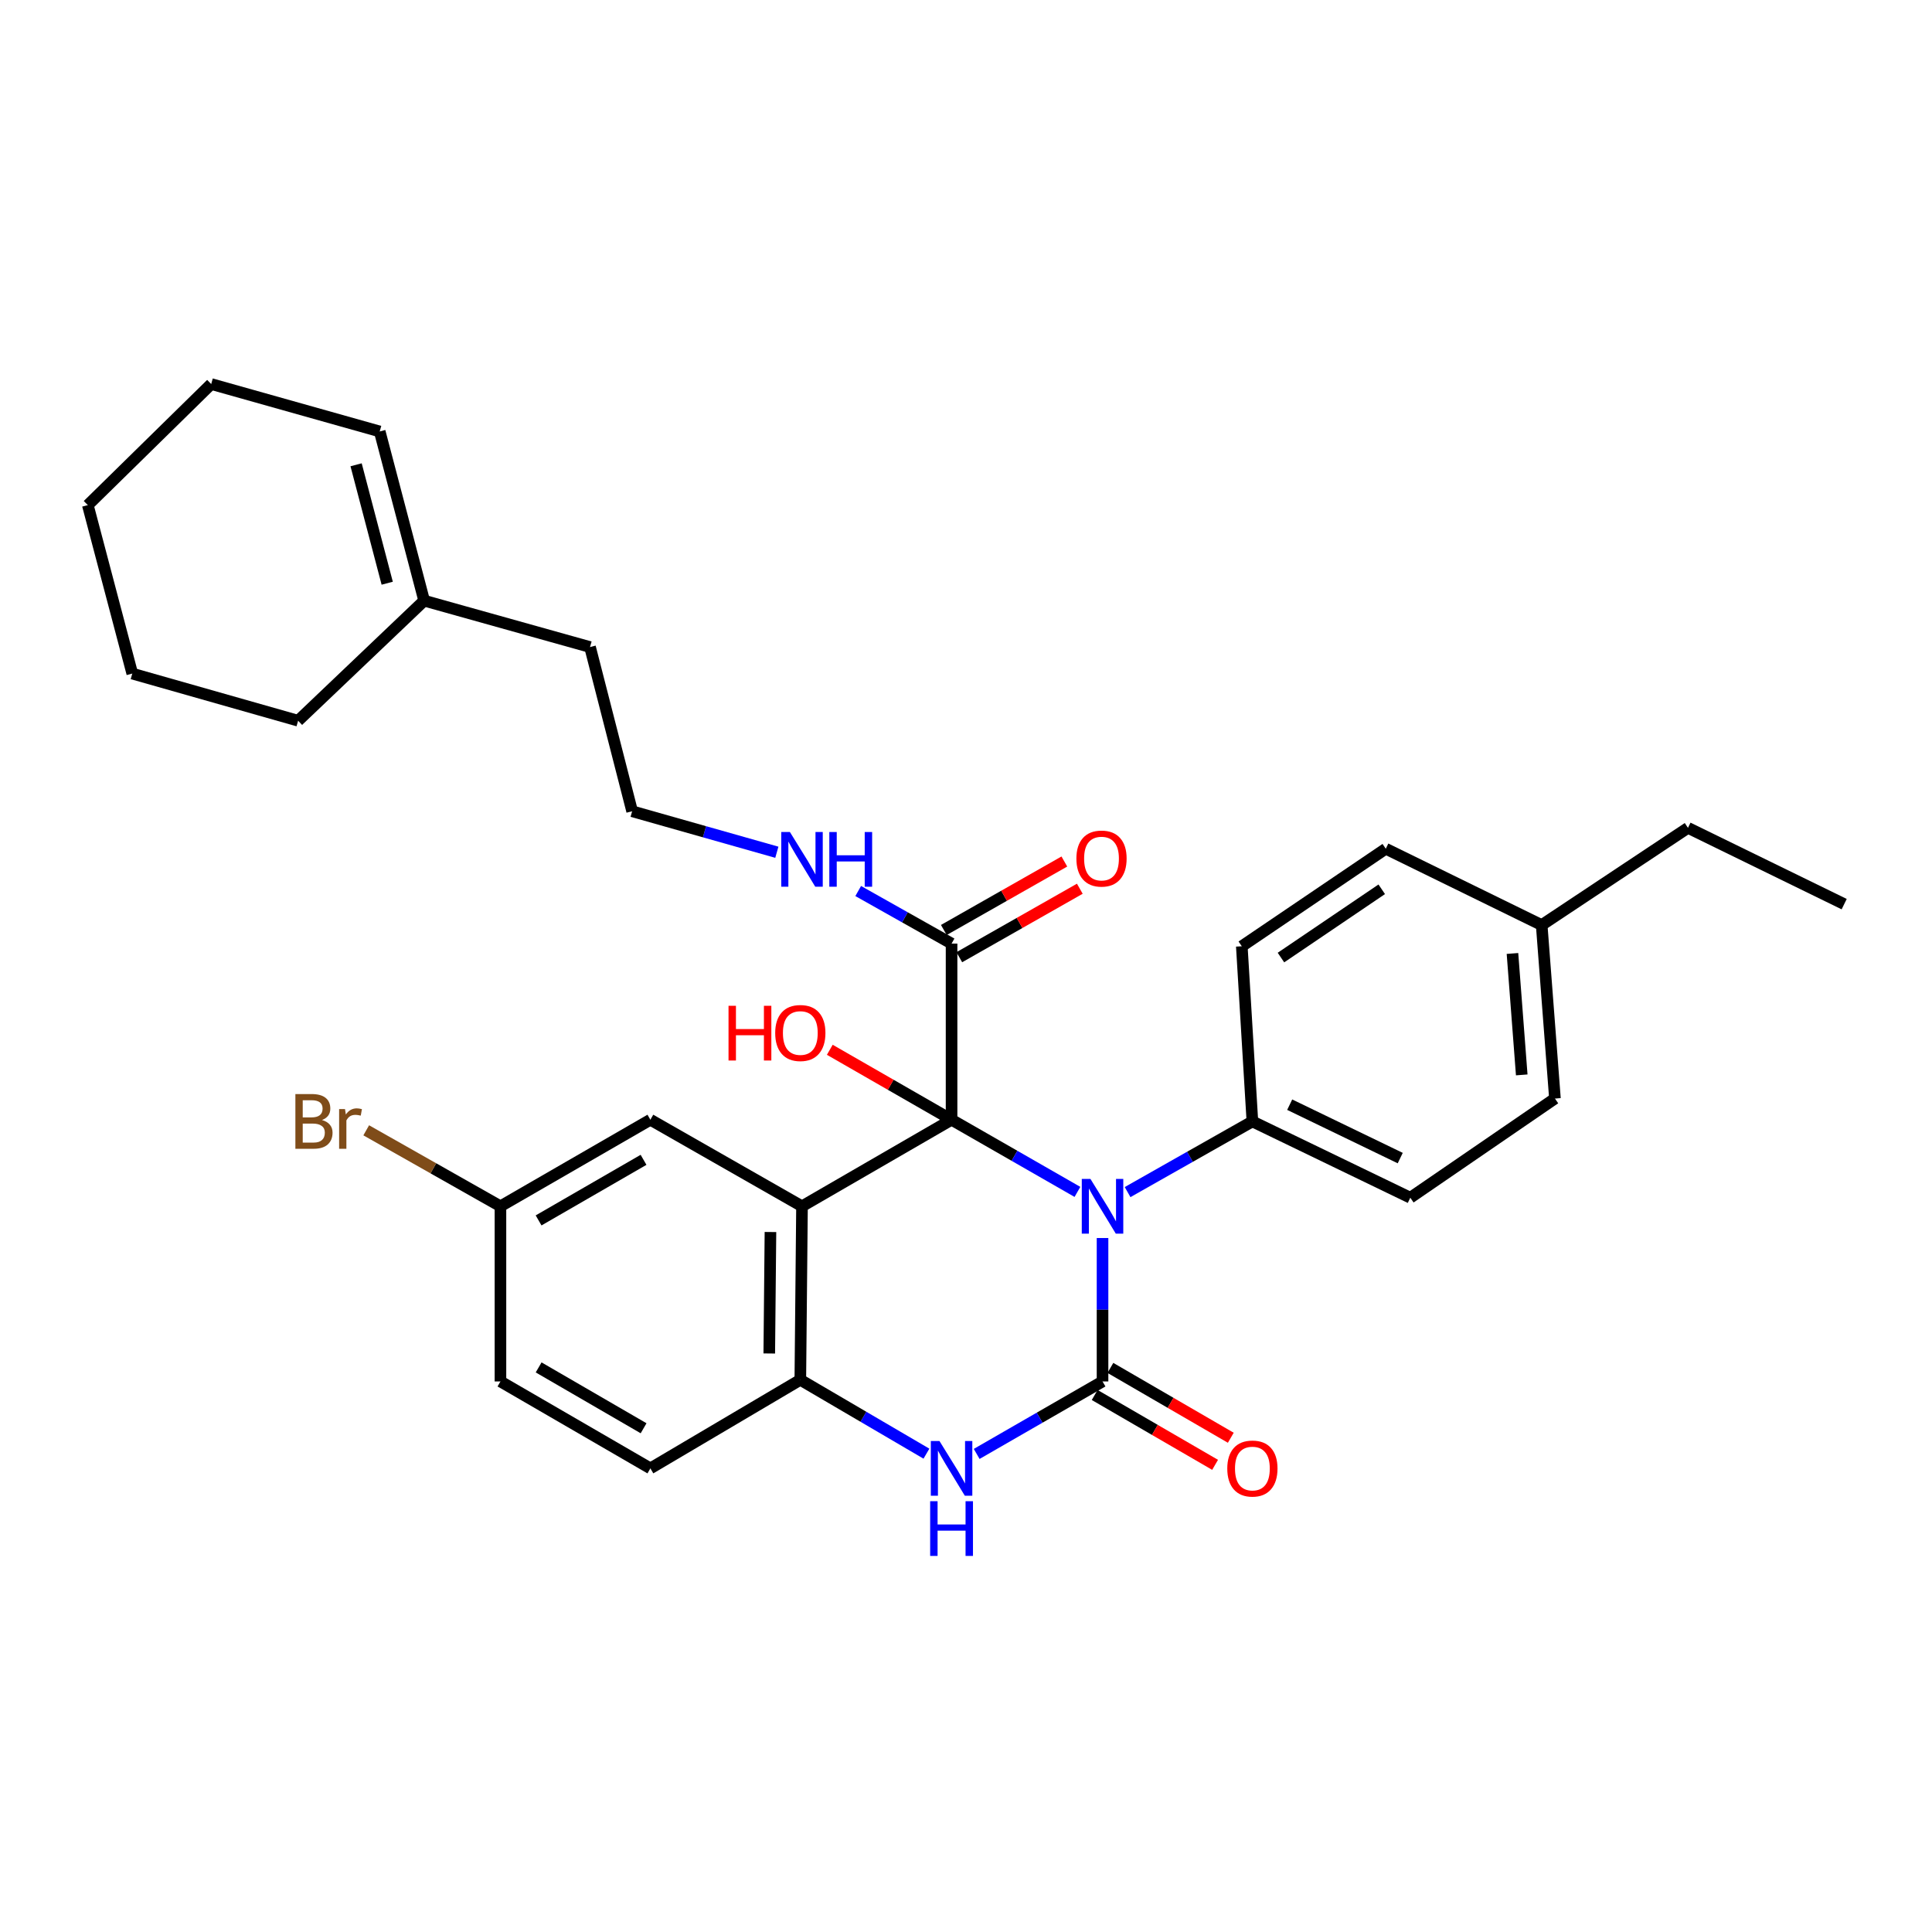 <?xml version='1.0' encoding='iso-8859-1'?>
<svg version='1.1' baseProfile='full'
              xmlns='http://www.w3.org/2000/svg'
                      xmlns:rdkit='http://www.rdkit.org/xml'
                      xmlns:xlink='http://www.w3.org/1999/xlink'
                  xml:space='preserve'
width='1000px' height='1000px' viewBox='0 0 1000 1000'>
<!-- END OF HEADER -->
<rect style='opacity:1.0;fill:#FFFFFF;stroke:none' width='1000' height='1000' x='0' y='0'> </rect>
<path class='bond-0' d='M 492.529,579.572 L 525.104,598.247' style='fill:none;fill-rule:evenodd;stroke:#000000;stroke-width:6px;stroke-linecap:butt;stroke-linejoin:miter;stroke-opacity:1' />
<path class='bond-0' d='M 525.104,598.247 L 557.678,616.923' style='fill:none;fill-rule:evenodd;stroke:#0000FF;stroke-width:6px;stroke-linecap:butt;stroke-linejoin:miter;stroke-opacity:1' />
<path class='bond-2' d='M 492.529,579.572 L 415.116,624.372' style='fill:none;fill-rule:evenodd;stroke:#000000;stroke-width:6px;stroke-linecap:butt;stroke-linejoin:miter;stroke-opacity:1' />
<path class='bond-5' d='M 492.529,579.572 L 492.529,488.405' style='fill:none;fill-rule:evenodd;stroke:#000000;stroke-width:6px;stroke-linecap:butt;stroke-linejoin:miter;stroke-opacity:1' />
<path class='bond-9' d='M 492.529,579.572 L 461.015,561.468' style='fill:none;fill-rule:evenodd;stroke:#000000;stroke-width:6px;stroke-linecap:butt;stroke-linejoin:miter;stroke-opacity:1' />
<path class='bond-9' d='M 461.015,561.468 L 429.5,543.365' style='fill:none;fill-rule:evenodd;stroke:#FF0000;stroke-width:6px;stroke-linecap:butt;stroke-linejoin:miter;stroke-opacity:1' />
<path class='bond-1' d='M 570.67,640.798 L 570.67,677.916' style='fill:none;fill-rule:evenodd;stroke:#0000FF;stroke-width:6px;stroke-linecap:butt;stroke-linejoin:miter;stroke-opacity:1' />
<path class='bond-1' d='M 570.67,677.916 L 570.67,715.034' style='fill:none;fill-rule:evenodd;stroke:#000000;stroke-width:6px;stroke-linecap:butt;stroke-linejoin:miter;stroke-opacity:1' />
<path class='bond-6' d='M 583.639,617.027 L 615.937,598.736' style='fill:none;fill-rule:evenodd;stroke:#0000FF;stroke-width:6px;stroke-linecap:butt;stroke-linejoin:miter;stroke-opacity:1' />
<path class='bond-6' d='M 615.937,598.736 L 648.236,580.445' style='fill:none;fill-rule:evenodd;stroke:#000000;stroke-width:6px;stroke-linecap:butt;stroke-linejoin:miter;stroke-opacity:1' />
<path class='bond-8' d='M 566.605,722.042 L 597.767,740.12' style='fill:none;fill-rule:evenodd;stroke:#000000;stroke-width:6px;stroke-linecap:butt;stroke-linejoin:miter;stroke-opacity:1' />
<path class='bond-8' d='M 597.767,740.12 L 628.929,758.198' style='fill:none;fill-rule:evenodd;stroke:#FF0000;stroke-width:6px;stroke-linecap:butt;stroke-linejoin:miter;stroke-opacity:1' />
<path class='bond-8' d='M 574.736,708.027 L 605.897,726.105' style='fill:none;fill-rule:evenodd;stroke:#000000;stroke-width:6px;stroke-linecap:butt;stroke-linejoin:miter;stroke-opacity:1' />
<path class='bond-8' d='M 605.897,726.105 L 637.059,744.183' style='fill:none;fill-rule:evenodd;stroke:#FF0000;stroke-width:6px;stroke-linecap:butt;stroke-linejoin:miter;stroke-opacity:1' />
<path class='bond-31' d='M 570.67,715.034 L 538.097,733.792' style='fill:none;fill-rule:evenodd;stroke:#000000;stroke-width:6px;stroke-linecap:butt;stroke-linejoin:miter;stroke-opacity:1' />
<path class='bond-31' d='M 538.097,733.792 L 505.523,752.55' style='fill:none;fill-rule:evenodd;stroke:#0000FF;stroke-width:6px;stroke-linecap:butt;stroke-linejoin:miter;stroke-opacity:1' />
<path class='bond-4' d='M 415.116,624.372 L 414.243,714.188' style='fill:none;fill-rule:evenodd;stroke:#000000;stroke-width:6px;stroke-linecap:butt;stroke-linejoin:miter;stroke-opacity:1' />
<path class='bond-4' d='M 398.784,637.687 L 398.172,700.558' style='fill:none;fill-rule:evenodd;stroke:#000000;stroke-width:6px;stroke-linecap:butt;stroke-linejoin:miter;stroke-opacity:1' />
<path class='bond-7' d='M 415.116,624.372 L 336.633,579.572' style='fill:none;fill-rule:evenodd;stroke:#000000;stroke-width:6px;stroke-linecap:butt;stroke-linejoin:miter;stroke-opacity:1' />
<path class='bond-3' d='M 479.521,752.415 L 446.882,733.301' style='fill:none;fill-rule:evenodd;stroke:#0000FF;stroke-width:6px;stroke-linecap:butt;stroke-linejoin:miter;stroke-opacity:1' />
<path class='bond-3' d='M 446.882,733.301 L 414.243,714.188' style='fill:none;fill-rule:evenodd;stroke:#000000;stroke-width:6px;stroke-linecap:butt;stroke-linejoin:miter;stroke-opacity:1' />
<path class='bond-12' d='M 414.243,714.188 L 336.633,760.032' style='fill:none;fill-rule:evenodd;stroke:#000000;stroke-width:6px;stroke-linecap:butt;stroke-linejoin:miter;stroke-opacity:1' />
<path class='bond-10' d='M 496.531,495.449 L 527.72,477.727' style='fill:none;fill-rule:evenodd;stroke:#000000;stroke-width:6px;stroke-linecap:butt;stroke-linejoin:miter;stroke-opacity:1' />
<path class='bond-10' d='M 527.72,477.727 L 558.91,460.005' style='fill:none;fill-rule:evenodd;stroke:#FF0000;stroke-width:6px;stroke-linecap:butt;stroke-linejoin:miter;stroke-opacity:1' />
<path class='bond-10' d='M 488.527,481.361 L 519.716,463.64' style='fill:none;fill-rule:evenodd;stroke:#000000;stroke-width:6px;stroke-linecap:butt;stroke-linejoin:miter;stroke-opacity:1' />
<path class='bond-10' d='M 519.716,463.64 L 550.905,445.918' style='fill:none;fill-rule:evenodd;stroke:#FF0000;stroke-width:6px;stroke-linecap:butt;stroke-linejoin:miter;stroke-opacity:1' />
<path class='bond-13' d='M 492.529,488.405 L 468.367,474.799' style='fill:none;fill-rule:evenodd;stroke:#000000;stroke-width:6px;stroke-linecap:butt;stroke-linejoin:miter;stroke-opacity:1' />
<path class='bond-13' d='M 468.367,474.799 L 444.205,461.192' style='fill:none;fill-rule:evenodd;stroke:#0000FF;stroke-width:6px;stroke-linecap:butt;stroke-linejoin:miter;stroke-opacity:1' />
<path class='bond-14' d='M 648.236,580.445 L 729.969,619.934' style='fill:none;fill-rule:evenodd;stroke:#000000;stroke-width:6px;stroke-linecap:butt;stroke-linejoin:miter;stroke-opacity:1' />
<path class='bond-14' d='M 667.544,571.779 L 724.757,599.422' style='fill:none;fill-rule:evenodd;stroke:#000000;stroke-width:6px;stroke-linecap:butt;stroke-linejoin:miter;stroke-opacity:1' />
<path class='bond-15' d='M 648.236,580.445 L 642.754,489.791' style='fill:none;fill-rule:evenodd;stroke:#000000;stroke-width:6px;stroke-linecap:butt;stroke-linejoin:miter;stroke-opacity:1' />
<path class='bond-17' d='M 336.633,579.572 L 259.032,624.372' style='fill:none;fill-rule:evenodd;stroke:#000000;stroke-width:6px;stroke-linecap:butt;stroke-linejoin:miter;stroke-opacity:1' />
<path class='bond-17' d='M 333.094,600.324 L 278.773,631.684' style='fill:none;fill-rule:evenodd;stroke:#000000;stroke-width:6px;stroke-linecap:butt;stroke-linejoin:miter;stroke-opacity:1' />
<path class='bond-11' d='M 219.542,310.897 L 305.398,334.913' style='fill:none;fill-rule:evenodd;stroke:#000000;stroke-width:6px;stroke-linecap:butt;stroke-linejoin:miter;stroke-opacity:1' />
<path class='bond-16' d='M 219.542,310.897 L 196.535,223.322' style='fill:none;fill-rule:evenodd;stroke:#000000;stroke-width:6px;stroke-linecap:butt;stroke-linejoin:miter;stroke-opacity:1' />
<path class='bond-16' d='M 200.42,301.878 L 184.315,240.575' style='fill:none;fill-rule:evenodd;stroke:#000000;stroke-width:6px;stroke-linecap:butt;stroke-linejoin:miter;stroke-opacity:1' />
<path class='bond-25' d='M 219.542,310.897 L 154.3,373.043' style='fill:none;fill-rule:evenodd;stroke:#000000;stroke-width:6px;stroke-linecap:butt;stroke-linejoin:miter;stroke-opacity:1' />
<path class='bond-32' d='M 336.633,760.032 L 259.032,715.034' style='fill:none;fill-rule:evenodd;stroke:#000000;stroke-width:6px;stroke-linecap:butt;stroke-linejoin:miter;stroke-opacity:1' />
<path class='bond-32' d='M 333.12,739.266 L 278.799,707.767' style='fill:none;fill-rule:evenodd;stroke:#000000;stroke-width:6px;stroke-linecap:butt;stroke-linejoin:miter;stroke-opacity:1' />
<path class='bond-23' d='M 402.092,441.122 L 364.641,430.513' style='fill:none;fill-rule:evenodd;stroke:#0000FF;stroke-width:6px;stroke-linecap:butt;stroke-linejoin:miter;stroke-opacity:1' />
<path class='bond-23' d='M 364.641,430.513 L 327.19,419.904' style='fill:none;fill-rule:evenodd;stroke:#000000;stroke-width:6px;stroke-linecap:butt;stroke-linejoin:miter;stroke-opacity:1' />
<path class='bond-20' d='M 729.969,619.934 L 804.834,568.599' style='fill:none;fill-rule:evenodd;stroke:#000000;stroke-width:6px;stroke-linecap:butt;stroke-linejoin:miter;stroke-opacity:1' />
<path class='bond-19' d='M 642.754,489.791 L 717.277,439.302' style='fill:none;fill-rule:evenodd;stroke:#000000;stroke-width:6px;stroke-linecap:butt;stroke-linejoin:miter;stroke-opacity:1' />
<path class='bond-19' d='M 663.02,495.632 L 715.186,460.29' style='fill:none;fill-rule:evenodd;stroke:#000000;stroke-width:6px;stroke-linecap:butt;stroke-linejoin:miter;stroke-opacity:1' />
<path class='bond-26' d='M 196.535,223.322 L 109.32,198.775' style='fill:none;fill-rule:evenodd;stroke:#000000;stroke-width:6px;stroke-linecap:butt;stroke-linejoin:miter;stroke-opacity:1' />
<path class='bond-18' d='M 259.032,624.372 L 259.032,715.034' style='fill:none;fill-rule:evenodd;stroke:#000000;stroke-width:6px;stroke-linecap:butt;stroke-linejoin:miter;stroke-opacity:1' />
<path class='bond-21' d='M 259.032,624.372 L 224.296,604.709' style='fill:none;fill-rule:evenodd;stroke:#000000;stroke-width:6px;stroke-linecap:butt;stroke-linejoin:miter;stroke-opacity:1' />
<path class='bond-21' d='M 224.296,604.709 L 189.56,585.046' style='fill:none;fill-rule:evenodd;stroke:#7F4C19;stroke-width:6px;stroke-linecap:butt;stroke-linejoin:miter;stroke-opacity:1' />
<path class='bond-22' d='M 717.277,439.302 L 797.974,478.81' style='fill:none;fill-rule:evenodd;stroke:#000000;stroke-width:6px;stroke-linecap:butt;stroke-linejoin:miter;stroke-opacity:1' />
<path class='bond-33' d='M 804.834,568.599 L 797.974,478.81' style='fill:none;fill-rule:evenodd;stroke:#000000;stroke-width:6px;stroke-linecap:butt;stroke-linejoin:miter;stroke-opacity:1' />
<path class='bond-33' d='M 787.649,556.365 L 782.848,493.512' style='fill:none;fill-rule:evenodd;stroke:#000000;stroke-width:6px;stroke-linecap:butt;stroke-linejoin:miter;stroke-opacity:1' />
<path class='bond-27' d='M 797.974,478.81 L 873.686,428.492' style='fill:none;fill-rule:evenodd;stroke:#000000;stroke-width:6px;stroke-linecap:butt;stroke-linejoin:miter;stroke-opacity:1' />
<path class='bond-24' d='M 327.19,419.904 L 305.398,334.913' style='fill:none;fill-rule:evenodd;stroke:#000000;stroke-width:6px;stroke-linecap:butt;stroke-linejoin:miter;stroke-opacity:1' />
<path class='bond-29' d='M 154.3,373.043 L 68.462,348.649' style='fill:none;fill-rule:evenodd;stroke:#000000;stroke-width:6px;stroke-linecap:butt;stroke-linejoin:miter;stroke-opacity:1' />
<path class='bond-34' d='M 109.32,198.775 L 45.455,261.452' style='fill:none;fill-rule:evenodd;stroke:#000000;stroke-width:6px;stroke-linecap:butt;stroke-linejoin:miter;stroke-opacity:1' />
<path class='bond-28' d='M 873.686,428.492 L 954.545,467.981' style='fill:none;fill-rule:evenodd;stroke:#000000;stroke-width:6px;stroke-linecap:butt;stroke-linejoin:miter;stroke-opacity:1' />
<path class='bond-30' d='M 68.462,348.649 L 45.455,261.452' style='fill:none;fill-rule:evenodd;stroke:#000000;stroke-width:6px;stroke-linecap:butt;stroke-linejoin:miter;stroke-opacity:1' />
<path  class='atom-1' d='M 564.41 610.212
L 573.69 625.212
Q 574.61 626.692, 576.09 629.372
Q 577.57 632.052, 577.65 632.212
L 577.65 610.212
L 581.41 610.212
L 581.41 638.532
L 577.53 638.532
L 567.57 622.132
Q 566.41 620.212, 565.17 618.012
Q 563.97 615.812, 563.61 615.132
L 563.61 638.532
L 559.93 638.532
L 559.93 610.212
L 564.41 610.212
' fill='#0000FF'/>
<path  class='atom-4' d='M 486.269 745.872
L 495.549 760.872
Q 496.469 762.352, 497.949 765.032
Q 499.429 767.712, 499.509 767.872
L 499.509 745.872
L 503.269 745.872
L 503.269 774.192
L 499.389 774.192
L 489.429 757.792
Q 488.269 755.872, 487.029 753.672
Q 485.829 751.472, 485.469 750.792
L 485.469 774.192
L 481.789 774.192
L 481.789 745.872
L 486.269 745.872
' fill='#0000FF'/>
<path  class='atom-4' d='M 481.449 777.024
L 485.289 777.024
L 485.289 789.064
L 499.769 789.064
L 499.769 777.024
L 503.609 777.024
L 503.609 805.344
L 499.769 805.344
L 499.769 792.264
L 485.289 792.264
L 485.289 805.344
L 481.449 805.344
L 481.449 777.024
' fill='#0000FF'/>
<path  class='atom-9' d='M 635.236 760.112
Q 635.236 753.312, 638.596 749.512
Q 641.956 745.712, 648.236 745.712
Q 654.516 745.712, 657.876 749.512
Q 661.236 753.312, 661.236 760.112
Q 661.236 766.992, 657.836 770.912
Q 654.436 774.792, 648.236 774.792
Q 641.996 774.792, 638.596 770.912
Q 635.236 767.032, 635.236 760.112
M 648.236 771.592
Q 652.556 771.592, 654.876 768.712
Q 657.236 765.792, 657.236 760.112
Q 657.236 754.552, 654.876 751.752
Q 652.556 748.912, 648.236 748.912
Q 643.916 748.912, 641.556 751.712
Q 639.236 754.512, 639.236 760.112
Q 639.236 765.832, 641.556 768.712
Q 643.916 771.592, 648.236 771.592
' fill='#FF0000'/>
<path  class='atom-10' d='M 377.083 520.6
L 380.923 520.6
L 380.923 532.64
L 395.403 532.64
L 395.403 520.6
L 399.243 520.6
L 399.243 548.92
L 395.403 548.92
L 395.403 535.84
L 380.923 535.84
L 380.923 548.92
L 377.083 548.92
L 377.083 520.6
' fill='#FF0000'/>
<path  class='atom-10' d='M 401.243 534.68
Q 401.243 527.88, 404.603 524.08
Q 407.963 520.28, 414.243 520.28
Q 420.523 520.28, 423.883 524.08
Q 427.243 527.88, 427.243 534.68
Q 427.243 541.56, 423.843 545.48
Q 420.443 549.36, 414.243 549.36
Q 408.003 549.36, 404.603 545.48
Q 401.243 541.6, 401.243 534.68
M 414.243 546.16
Q 418.563 546.16, 420.883 543.28
Q 423.243 540.36, 423.243 534.68
Q 423.243 529.12, 420.883 526.32
Q 418.563 523.48, 414.243 523.48
Q 409.923 523.48, 407.563 526.28
Q 405.243 529.08, 405.243 534.68
Q 405.243 540.4, 407.563 543.28
Q 409.923 546.16, 414.243 546.16
' fill='#FF0000'/>
<path  class='atom-11' d='M 557.139 444.387
Q 557.139 437.587, 560.499 433.787
Q 563.859 429.987, 570.139 429.987
Q 576.419 429.987, 579.779 433.787
Q 583.139 437.587, 583.139 444.387
Q 583.139 451.267, 579.739 455.187
Q 576.339 459.067, 570.139 459.067
Q 563.899 459.067, 560.499 455.187
Q 557.139 451.307, 557.139 444.387
M 570.139 455.867
Q 574.459 455.867, 576.779 452.987
Q 579.139 450.067, 579.139 444.387
Q 579.139 438.827, 576.779 436.027
Q 574.459 433.187, 570.139 433.187
Q 565.819 433.187, 563.459 435.987
Q 561.139 438.787, 561.139 444.387
Q 561.139 450.107, 563.459 452.987
Q 565.819 455.867, 570.139 455.867
' fill='#FF0000'/>
<path  class='atom-14' d='M 408.856 430.651
L 418.136 445.651
Q 419.056 447.131, 420.536 449.811
Q 422.016 452.491, 422.096 452.651
L 422.096 430.651
L 425.856 430.651
L 425.856 458.971
L 421.976 458.971
L 412.016 442.571
Q 410.856 440.651, 409.616 438.451
Q 408.416 436.251, 408.056 435.571
L 408.056 458.971
L 404.376 458.971
L 404.376 430.651
L 408.856 430.651
' fill='#0000FF'/>
<path  class='atom-14' d='M 429.256 430.651
L 433.096 430.651
L 433.096 442.691
L 447.576 442.691
L 447.576 430.651
L 451.416 430.651
L 451.416 458.971
L 447.576 458.971
L 447.576 445.891
L 433.096 445.891
L 433.096 458.971
L 429.256 458.971
L 429.256 430.651
' fill='#0000FF'/>
<path  class='atom-22' d='M 166.65 579.725
Q 169.37 580.485, 170.73 582.165
Q 172.13 583.805, 172.13 586.245
Q 172.13 590.165, 169.61 592.405
Q 167.13 594.605, 162.41 594.605
L 152.89 594.605
L 152.89 566.285
L 161.25 566.285
Q 166.09 566.285, 168.53 568.245
Q 170.97 570.205, 170.97 573.805
Q 170.97 578.085, 166.65 579.725
M 156.69 569.485
L 156.69 578.365
L 161.25 578.365
Q 164.05 578.365, 165.49 577.245
Q 166.97 576.085, 166.97 573.805
Q 166.97 569.485, 161.25 569.485
L 156.69 569.485
M 162.41 591.405
Q 165.17 591.405, 166.65 590.085
Q 168.13 588.765, 168.13 586.245
Q 168.13 583.925, 166.49 582.765
Q 164.89 581.565, 161.81 581.565
L 156.69 581.565
L 156.69 591.405
L 162.41 591.405
' fill='#7F4C19'/>
<path  class='atom-22' d='M 178.57 574.045
L 179.01 576.885
Q 181.17 573.685, 184.69 573.685
Q 185.81 573.685, 187.33 574.085
L 186.73 577.445
Q 185.01 577.045, 184.05 577.045
Q 182.37 577.045, 181.25 577.725
Q 180.17 578.365, 179.29 579.925
L 179.29 594.605
L 175.53 594.605
L 175.53 574.045
L 178.57 574.045
' fill='#7F4C19'/>
</svg>
